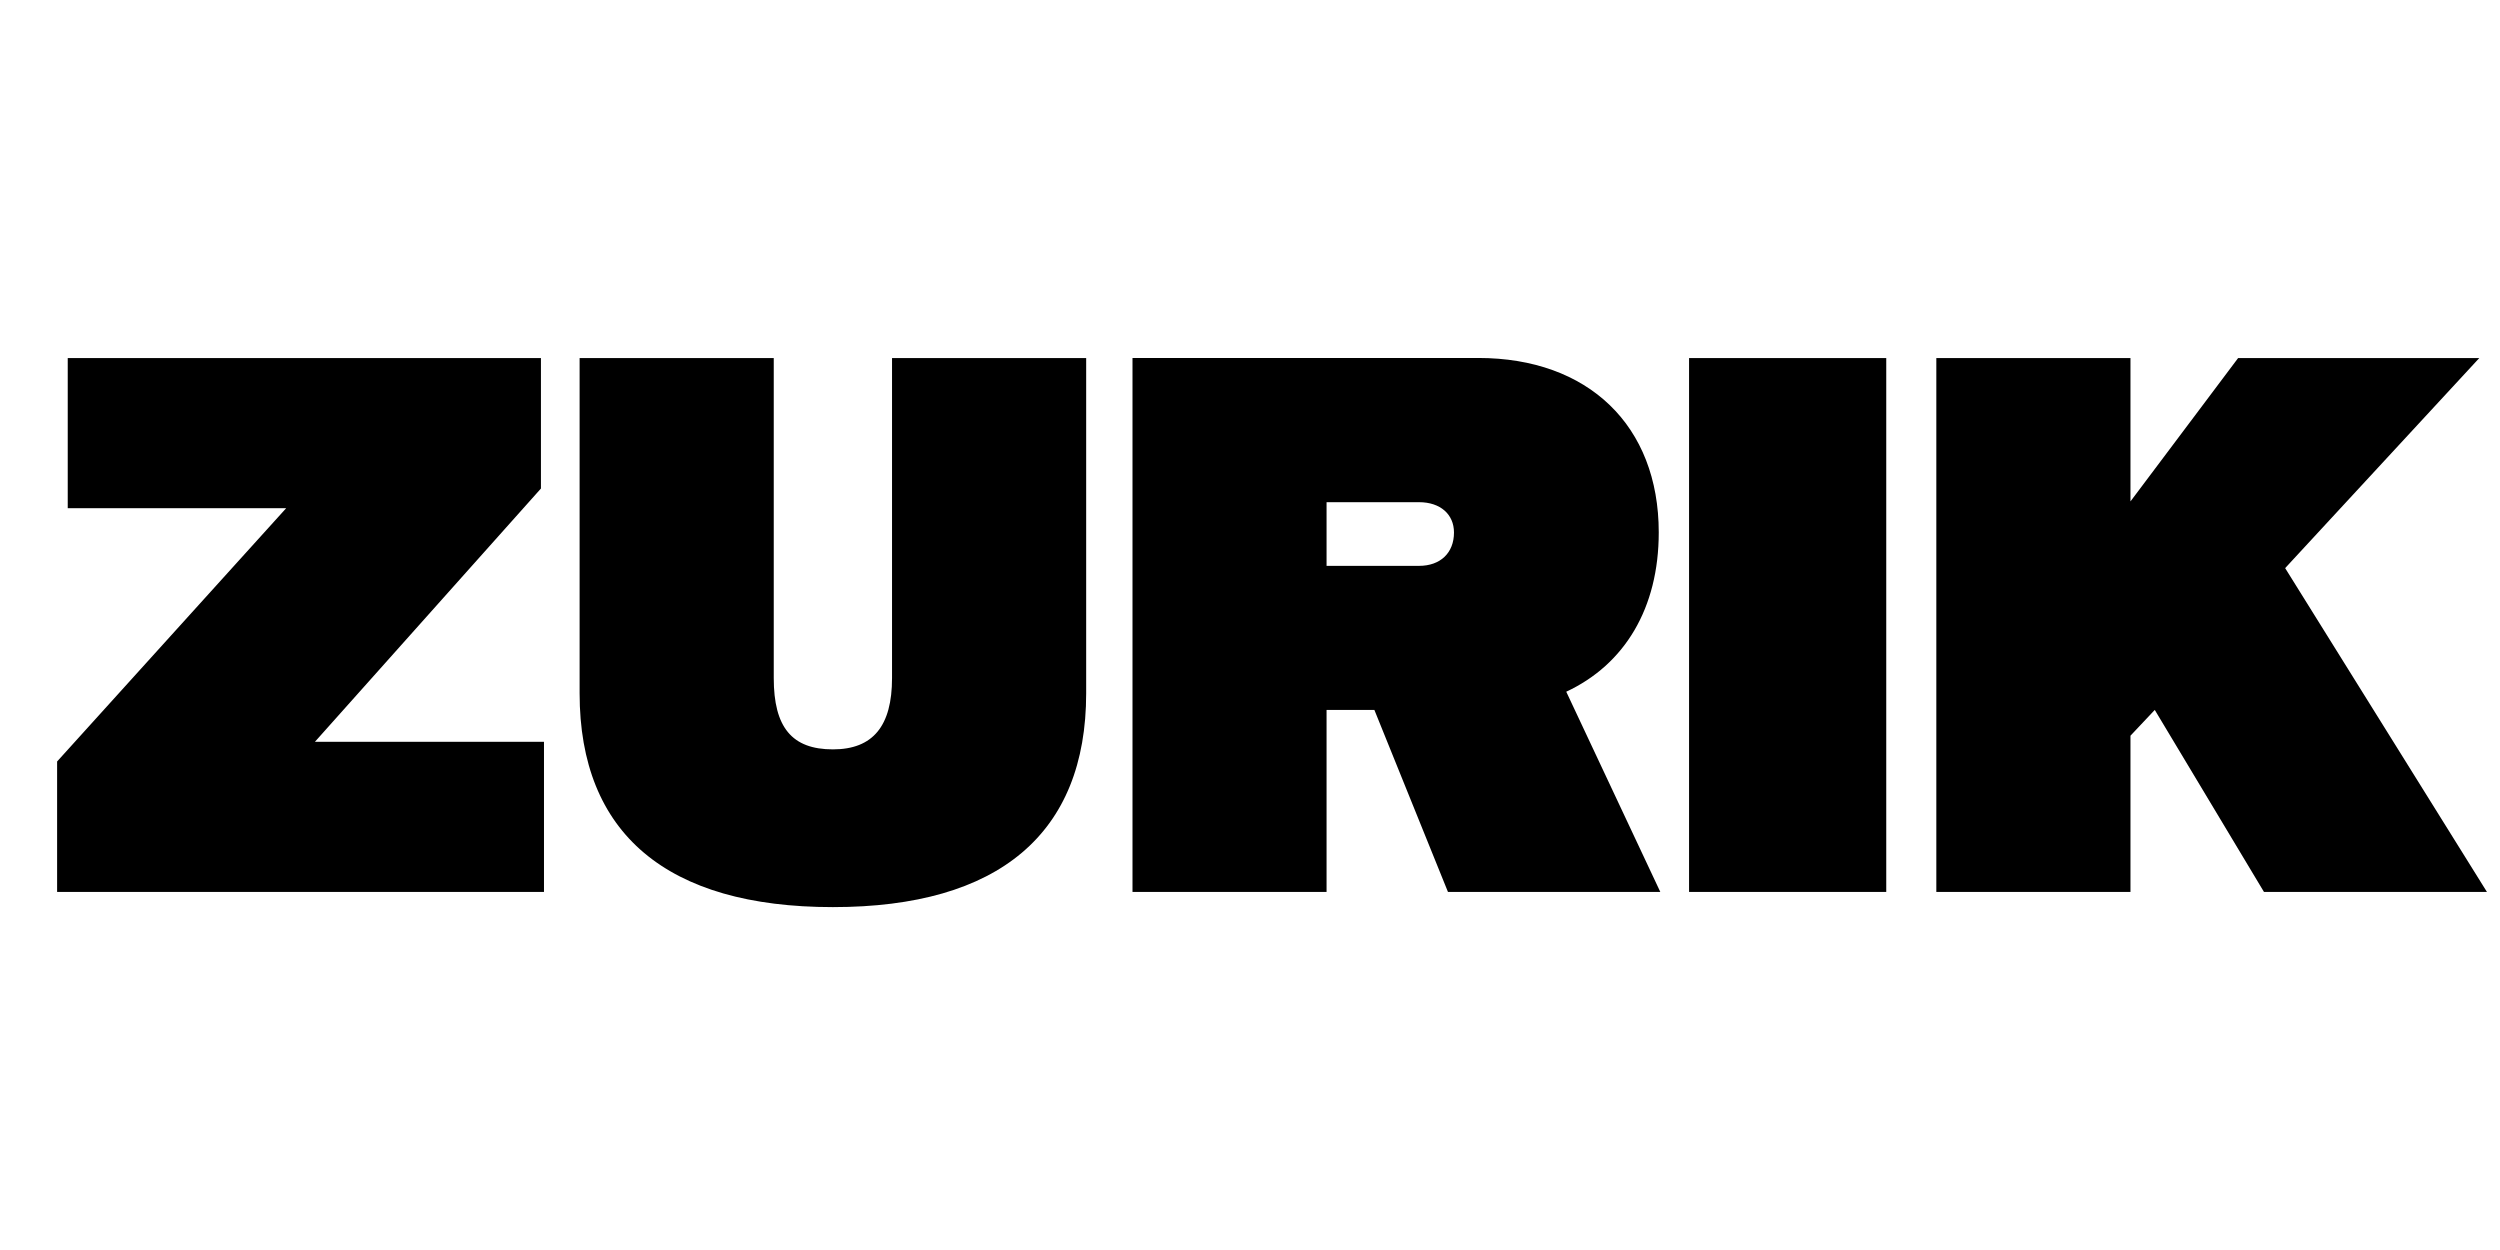 <?xml version="1.0" encoding="UTF-8"?>
<svg enable-background="new 0 0 3200 1600" version="1.1" viewBox="0 0 3200 1600" xml:space="preserve" xmlns="http://www.w3.org/2000/svg">

	<path d="m2478.5 1141.7h248.5v-200l31.1-33 139.8 233h285.4l-258.3-414.5 248.5-268.9h-308.7l-137.8 183.5v-183.5h-248.5v683.4zm-316.5 0h252.4v-683.4h-252.4v683.4zm-464-417.4v-81.5h118.4c27.2 0 44.7 15.5 44.7 38.8 0 26.2-17.5 42.7-44.7 42.7h-118.4zm-248.5 417.4h248.5v-233h61.2l94.2 233h271.8l-120.4-256.3c74.7-34.9 118.4-106.8 118.4-203.9 0-136.9-90.3-223.3-231-223.3h-442.6v683.5zm-383.4 19.4c212.6 0 324.2-94.2 324.2-273.7v-429.1h-248.5v409.7c0 61.2-24.3 91.2-75.7 91.2-52.4 0-75.7-28.2-75.7-91.2v-409.7h-248.5v429.1c0 179.5 111.6 273.7 324.2 273.7m-993-19.4h623.2v-192.2h-293.2l289.3-324.2v-167h-605.7v192.2h279.6l-293.2 324.2v167z"/>

</svg>
